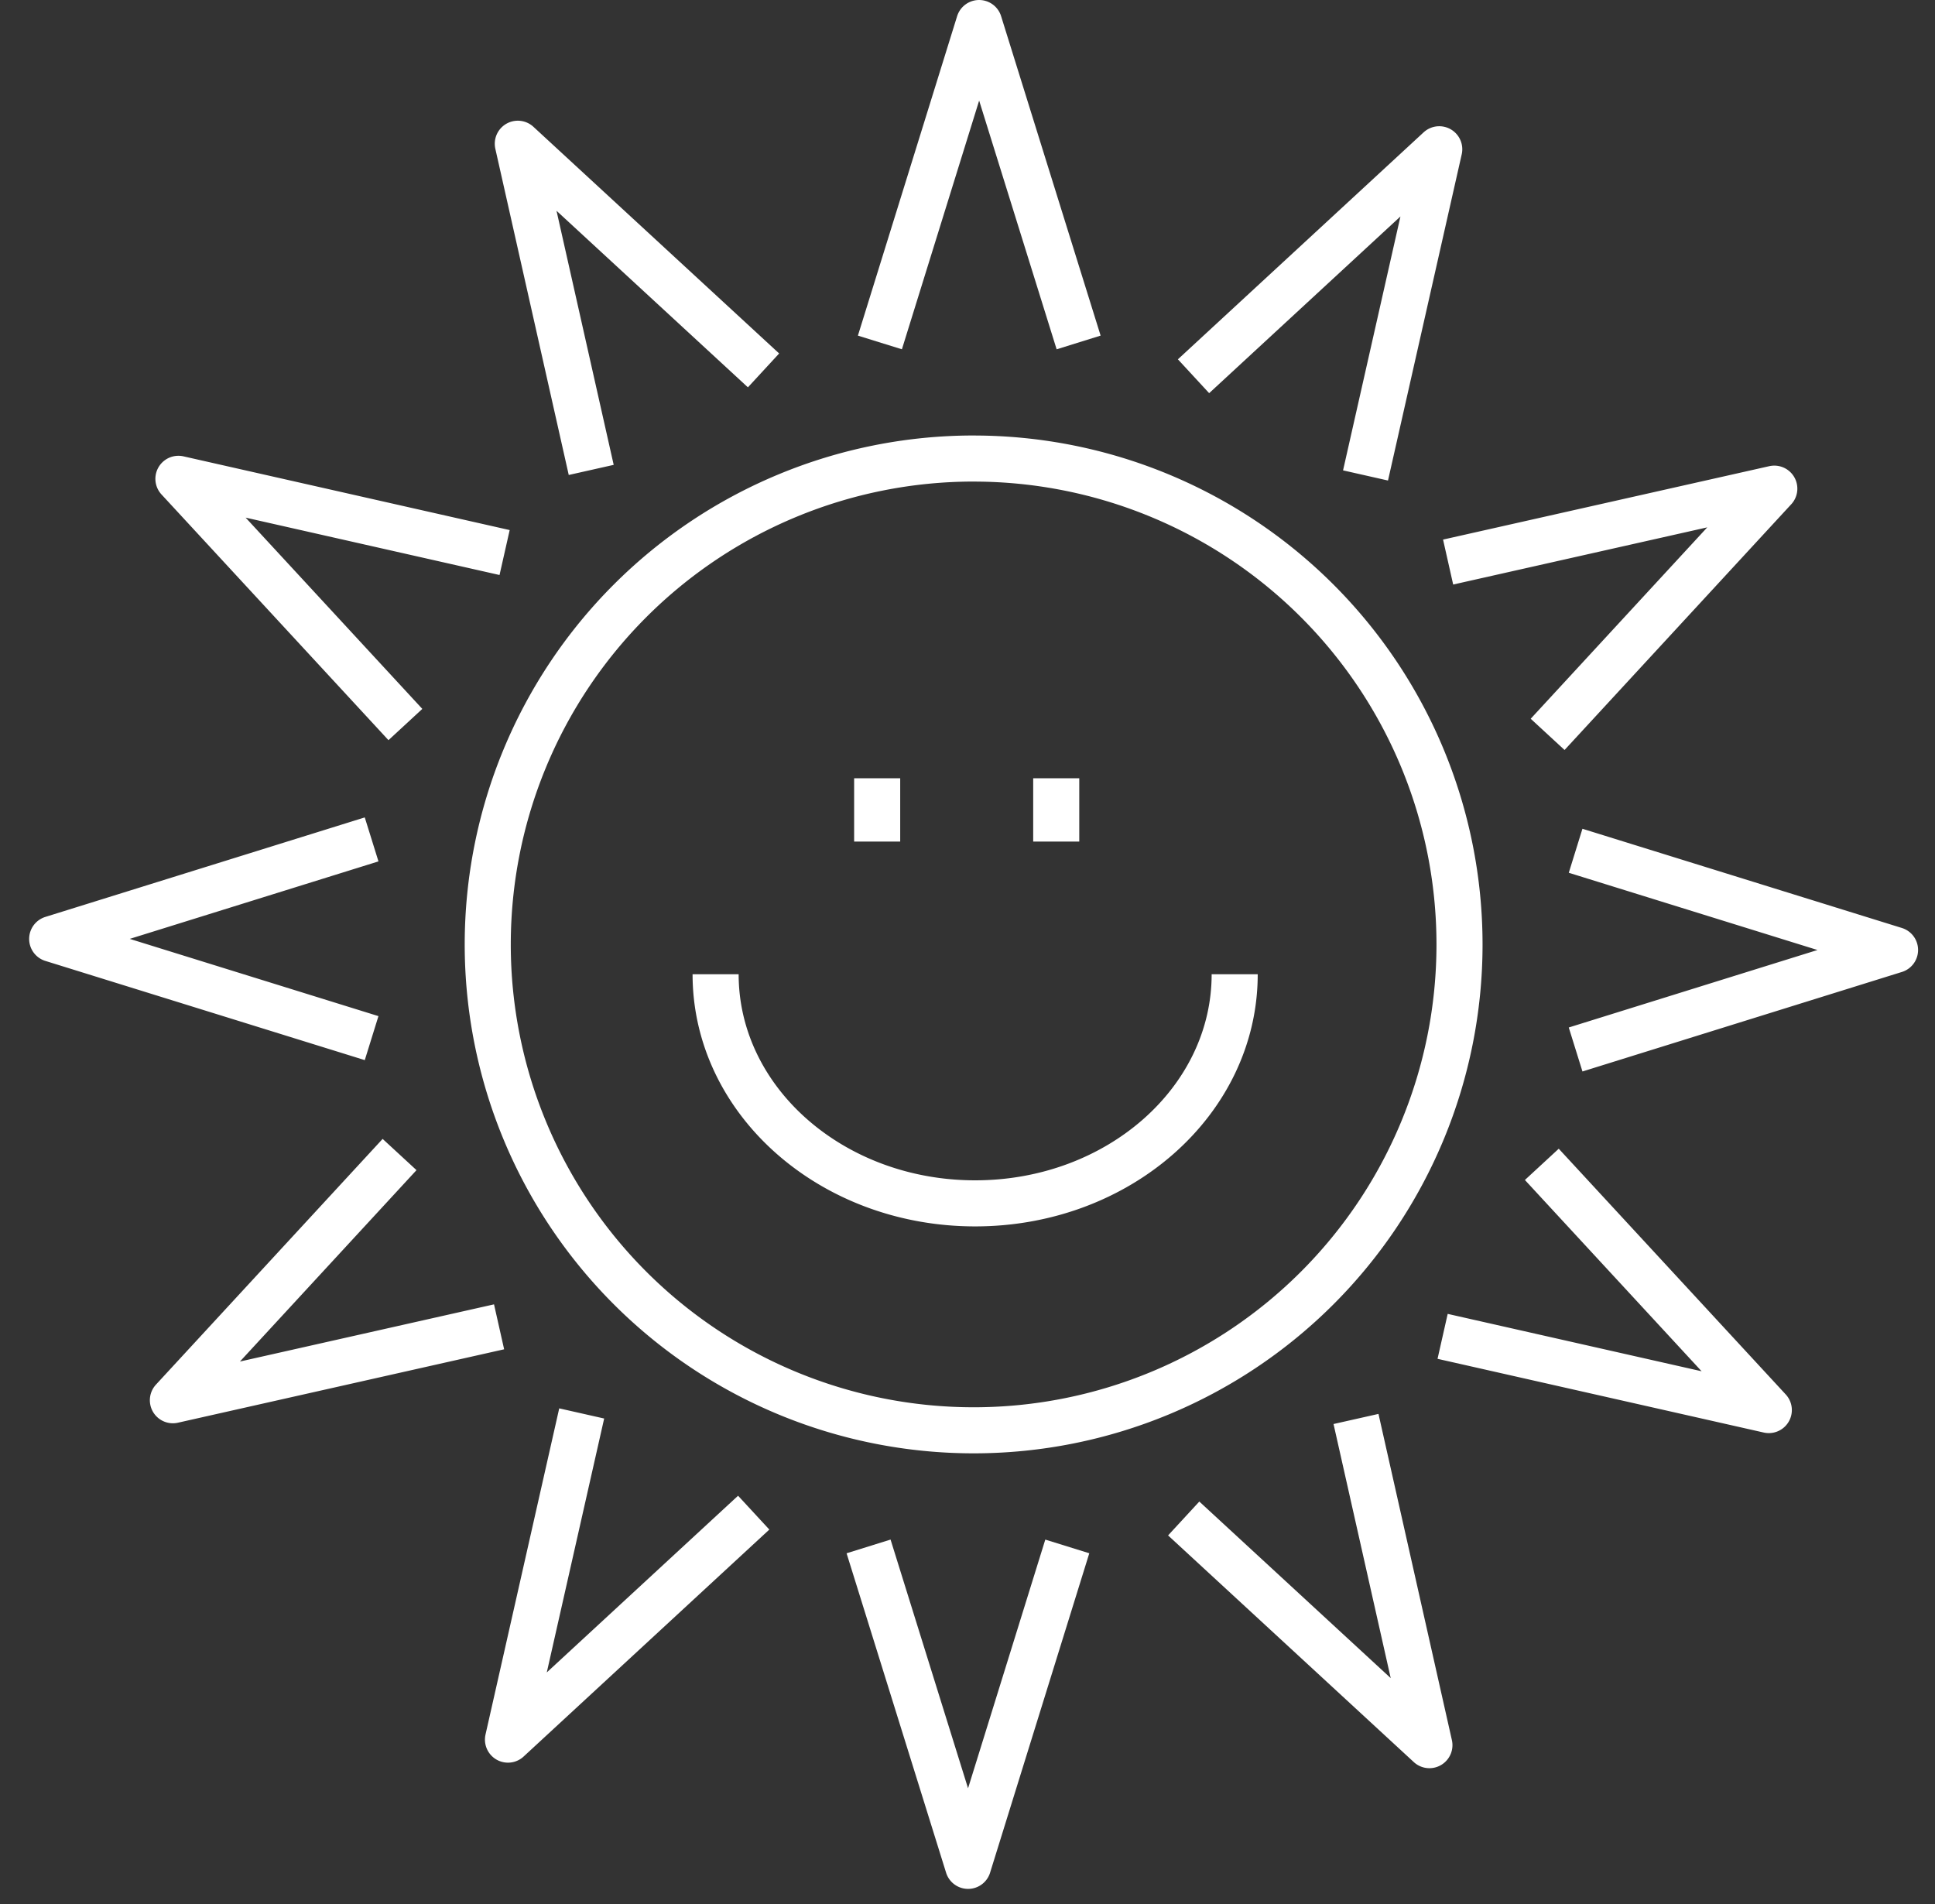 <svg xmlns="http://www.w3.org/2000/svg" width="63" height="62" fill="none" xmlns:v="https://vecta.io/nano"><rect width="100%" height="100%" fill="#333333" stroke="none"/><g clip-path="url(#A)" stroke="#fff" stroke-width="1.5" stroke-linejoin="round"><path d="M31.699 14.93a15.82 15.82 0 0 1 11.187 27.006A15.82 15.82 0 0 1 15.88 30.749a15.82 15.82 0 0 1 15.82-15.82h0zm-3.051-3.78l3.23-10.4 3.24 10.4M19.249 15.3l-2.39-10.62 8 7.38m-11.66 11.53l-7.39-8 10.62 2.4m-4.33 15.81l-10.4-3.23 10.4-3.24m4.15 15.87l-10.62 2.39 7.38-8m11.53 11.66l-8 7.39 2.4-10.62m15.81 4.33l-3.23 10.4-3.24-10.4m15.87-4.15l2.39 10.62-8-7.38m11.66-11.53l7.39 8-10.62-2.4m4.33-15.81l10.4 3.23-10.4 3.24M47.148 18.3l10.62-2.39-7.38 8M38.859 12.25l8-7.39-2.4 10.62m-15.9 9.86v2.06m5.83-2.06v2.06m5.81 4.32c0 4.12-3.78 7.46-8.45 7.46s-8.45-3.34-8.45-7.46"/></g><defs><clipPath id="A"><path fill="#fff" transform="translate(.949)" d="M0 0h61.5v61.5H0z"/></clipPath></defs></svg>